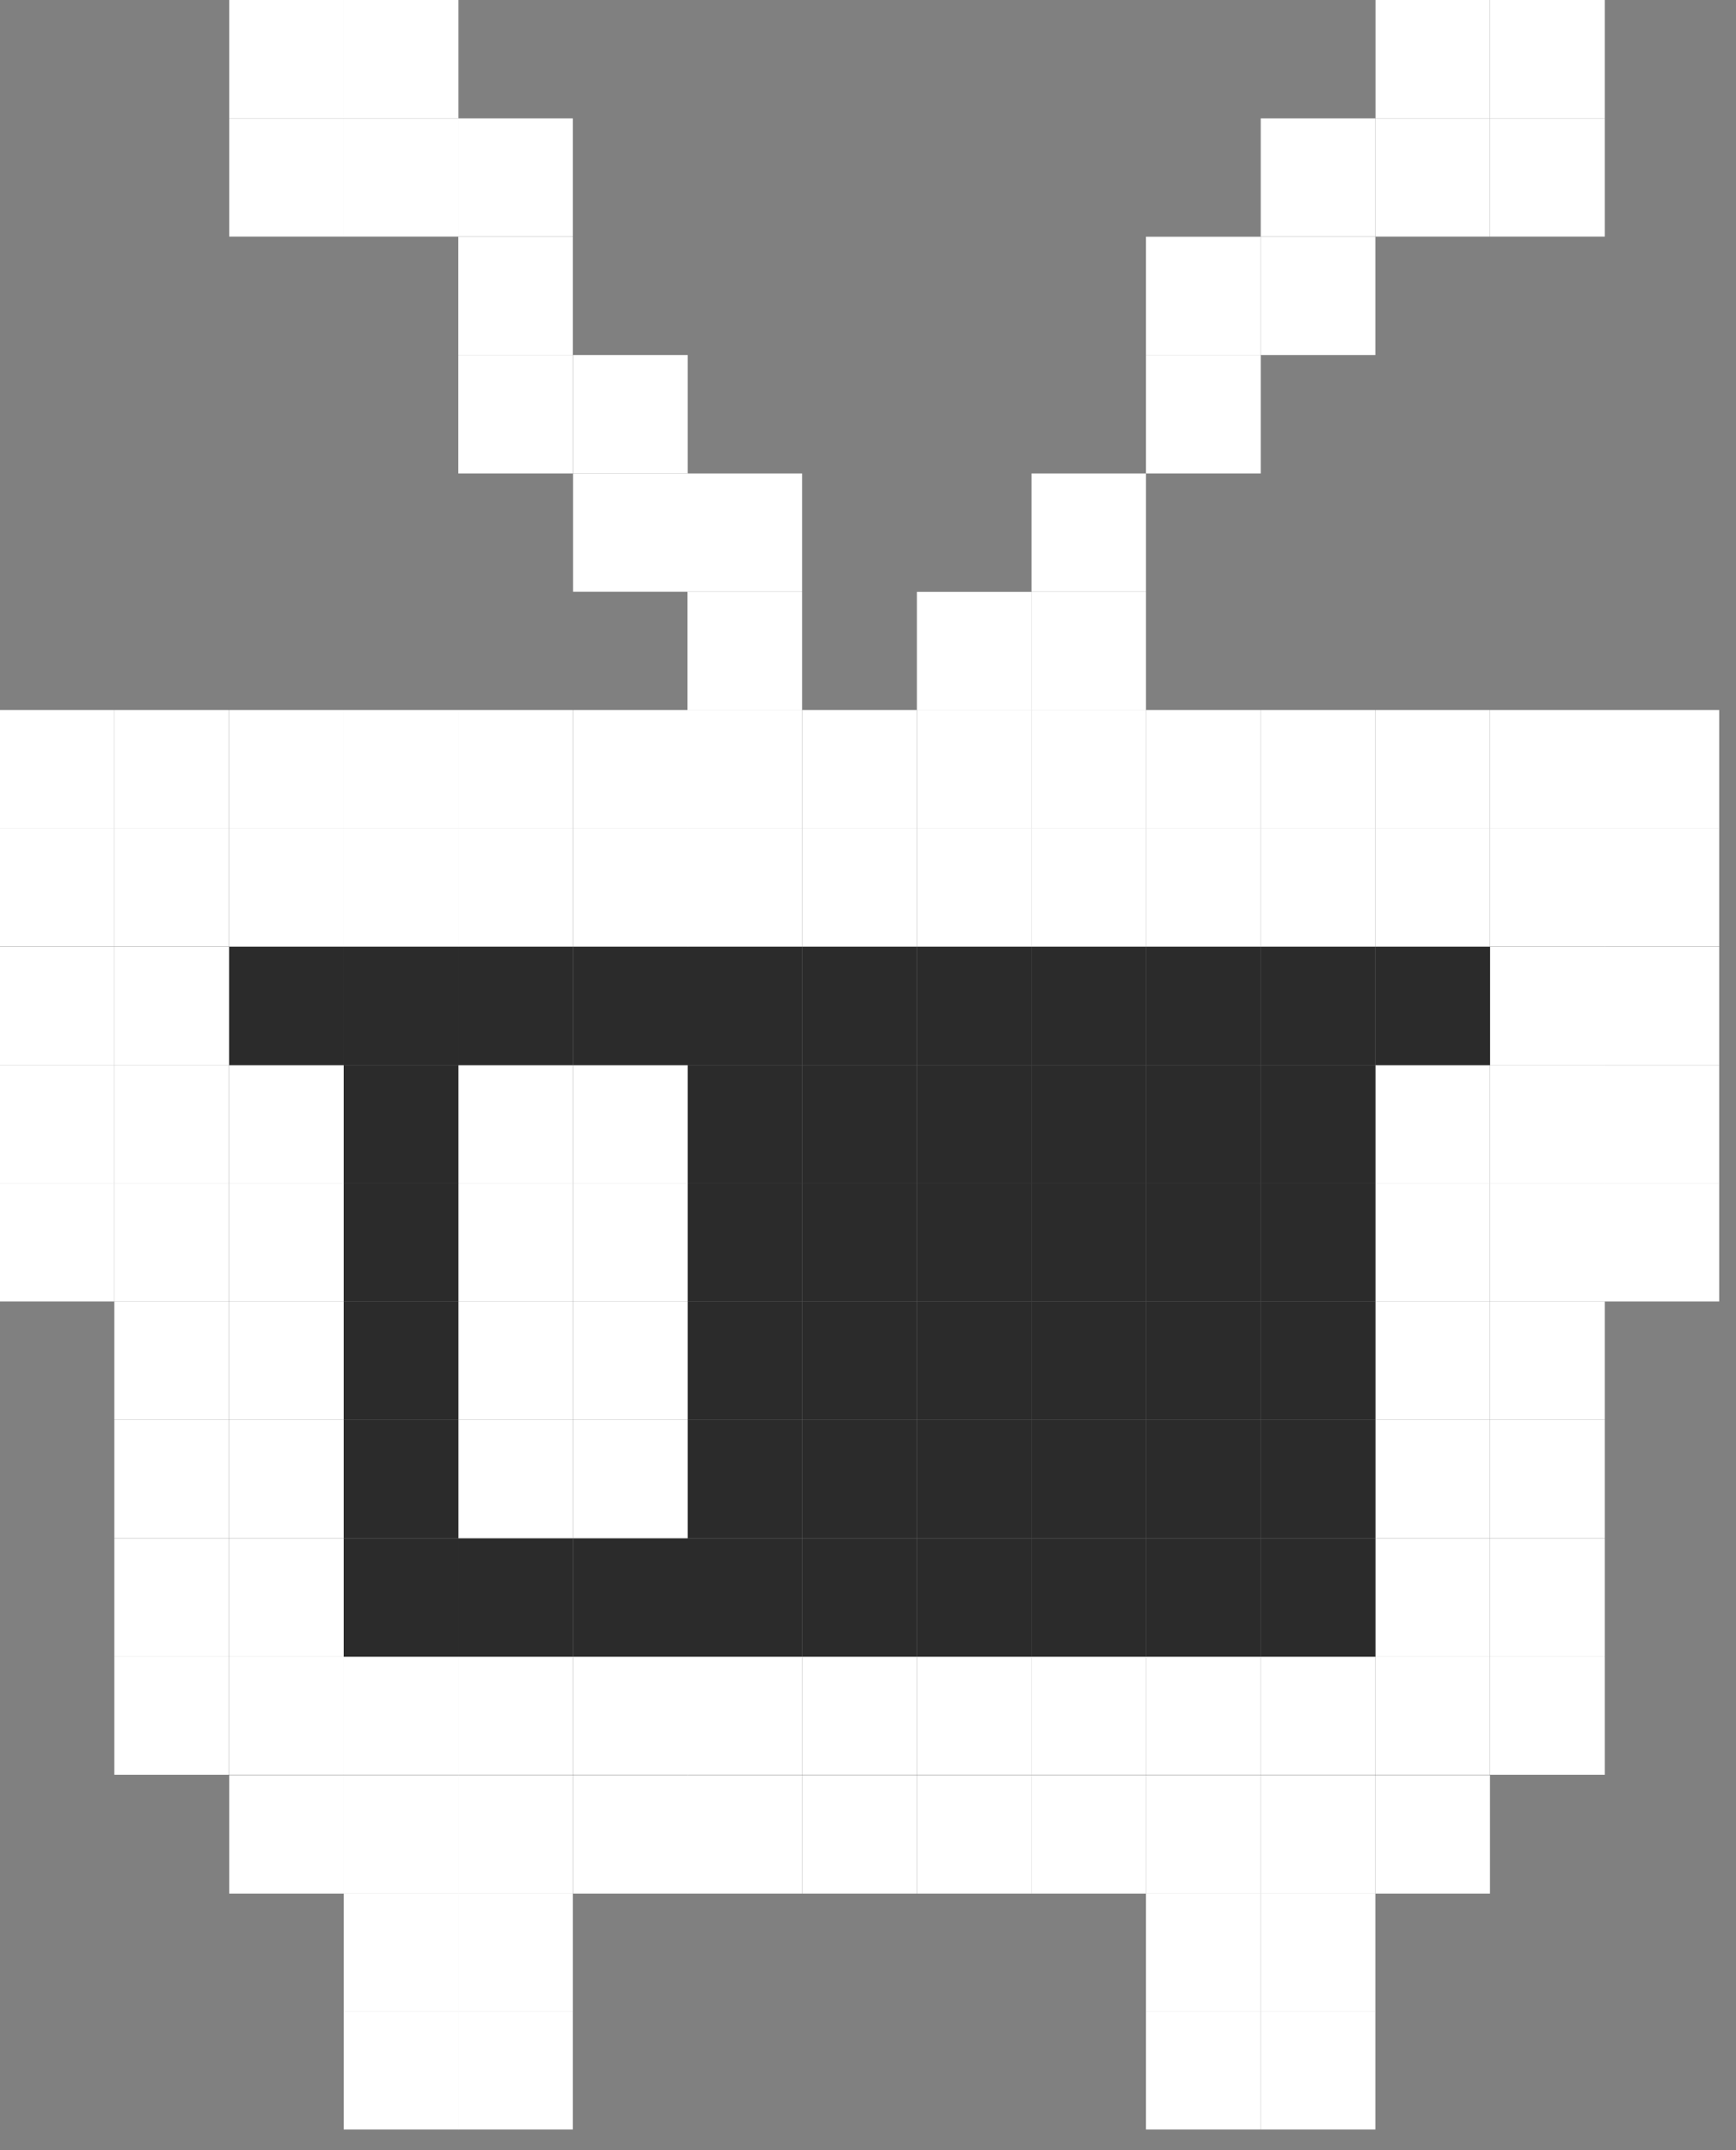 <?xml version="1.0" encoding="UTF-8"?> <svg xmlns="http://www.w3.org/2000/svg" viewBox="0 0 13.117 16.24" fill="none"><rect x="0" y="0" width="13.117" height="16.24" fill="#808080" stroke="none"/> <g clip-path="url(#clip0_3000_2897)"> <path d="M12.99 8.936H12.125V9.83H12.99V8.936Z" fill="white"></path> <path d="M12.99 8.045H12.125V8.937H12.99V8.045Z" fill="white"></path> <path d="M12.99 7.151H12.125V8.045H12.99V7.151Z" fill="white"></path> <path d="M12.99 6.255H12.125V7.149H12.99V6.255Z" fill="white"></path> <path d="M12.99 5.363H12.125V6.256H12.99V5.363Z" fill="white"></path> <path d="M12.126 12.513H11.259V13.405H12.126V12.513Z" fill="white"></path> <path d="M12.126 11.619H11.259V12.513H12.126V11.619Z" fill="white"></path> <path d="M12.126 10.724H11.259V11.618H12.126V10.724Z" fill="white"></path> <path d="M12.126 9.83H11.259V10.723H12.126V9.83Z" fill="white"></path> <path d="M12.126 8.936H11.259V9.83H12.126V8.936Z" fill="white"></path> <path d="M12.126 8.045H11.259V8.937H12.126V8.045Z" fill="white"></path> <path d="M12.126 7.151H11.259V8.045H12.126V7.151Z" fill="white"></path> <path d="M12.126 6.255H11.259V7.149H12.126V6.255Z" fill="white"></path> <path d="M12.126 5.363H11.259V6.256H12.126V5.363Z" fill="white"></path> <path d="M12.126 0.894H11.259V1.787H12.126V0.894Z" fill="white"></path> <path d="M12.126 0H11.259V0.894H12.126V0Z" fill="white"></path> <path d="M11.258 13.408H10.393V14.302H11.258V13.408Z" fill="white"></path> <path d="M11.258 12.513H10.393V13.405H11.258V12.513Z" fill="white"></path> <path d="M11.258 11.619H10.393V12.513H11.258V11.619Z" fill="white"></path> <path d="M11.258 10.724H10.393V11.618H11.258V10.724Z" fill="white"></path> <path d="M11.258 9.83H10.393V10.723H11.258V9.83Z" fill="white"></path> <path d="M11.258 8.936H10.393V9.83H11.258V8.936Z" fill="white"></path> <path d="M11.258 8.045H10.393V8.937H11.258V8.045Z" fill="white"></path> <path d="M11.258 7.151H10.393V8.045H11.258V7.151Z" fill="#2B2B2B"></path> <path d="M11.258 6.255H10.393V7.149H11.258V6.255Z" fill="white"></path> <path d="M11.258 5.363H10.393V6.256H11.258V5.363Z" fill="white"></path> <path d="M11.258 0.894H10.393V1.787H11.258V0.894Z" fill="white"></path> <path d="M11.258 0H10.393V0.894H11.258V0Z" fill="white"></path> <path d="M10.392 15.193H9.526V16.087H10.392V15.193Z" fill="white"></path> <path d="M10.392 14.301H9.526V15.194H10.392V14.301Z" fill="white"></path> <path d="M10.392 13.408H9.526V14.302H10.392V13.408Z" fill="white"></path> <path d="M10.392 12.513H9.526V13.405H10.392V12.513Z" fill="white"></path> <path d="M10.392 11.619H9.526V12.513H10.392V11.619Z" fill="#2B2B2B"></path> <path d="M10.392 10.724H9.526V11.618H10.392V10.724Z" fill="#2B2B2B"></path> <path d="M10.392 9.83H9.526V10.723H10.392V9.83Z" fill="#2B2B2B"></path> <path d="M10.392 8.936H9.526V9.83H10.392V8.936Z" fill="#2B2B2B"></path> <path d="M10.392 8.045H9.526V8.937H10.392V8.045Z" fill="#2B2B2B"></path> <path d="M10.392 7.151H9.526V8.045H10.392V7.151Z" fill="#2B2B2B"></path> <path d="M10.392 6.255H9.526V7.149H10.392V6.255Z" fill="white"></path> <path d="M10.392 5.363H9.526V6.256H10.392V5.363Z" fill="white"></path> <path d="M10.392 1.788H9.526V2.682H10.392V1.788Z" fill="white"></path> <path d="M10.392 0.894H9.526V1.787H10.392V0.894Z" fill="white"></path> <path d="M9.526 15.193H8.659V16.087H9.526V15.193Z" fill="white"></path> <path d="M9.526 14.301H8.659V15.194H9.526V14.301Z" fill="white"></path> <path d="M9.526 13.408H8.659V14.302H9.526V13.408Z" fill="white"></path> <path d="M9.526 12.513H8.659V13.405H9.526V12.513Z" fill="white"></path> <path d="M9.526 11.619H8.659V12.513H9.526V11.619Z" fill="#2B2B2B"></path> <path d="M9.526 10.724H8.659V11.618H9.526V10.724Z" fill="#2B2B2B"></path> <path d="M9.526 9.83H8.659V10.723H9.526V9.83Z" fill="#2B2B2B"></path> <path d="M9.526 8.936H8.659V9.83H9.526V8.936Z" fill="#2B2B2B"></path> <path d="M9.526 8.045H8.659V8.937H9.526V8.045Z" fill="#2B2B2B"></path> <path d="M9.526 7.151H8.659V8.045H9.526V7.151Z" fill="#2B2B2B"></path> <path d="M9.526 6.255H8.659V7.149H9.526V6.255Z" fill="white"></path> <path d="M9.526 5.363H8.659V6.256H9.526V5.363Z" fill="white"></path> <path d="M9.526 2.682H8.659V3.576H9.526V2.682Z" fill="white"></path> <path d="M9.526 1.788H8.659V2.682H9.526V1.788Z" fill="white"></path> <path d="M8.659 13.408H7.794V14.302H8.659V13.408Z" fill="white"></path> <path d="M8.659 12.513H7.794V13.405H8.659V12.513Z" fill="white"></path> <path d="M8.659 11.619H7.794V12.513H8.659V11.619Z" fill="#2B2B2B"></path> <path d="M8.659 10.724H7.794V11.618H8.659V10.724Z" fill="#2B2B2B"></path> <path d="M8.659 9.83H7.794V10.723H8.659V9.83Z" fill="#2B2B2B"></path> <path d="M8.659 8.936H7.794V9.83H8.659V8.936Z" fill="#2B2B2B"></path> <path d="M8.659 8.045H7.794V8.937H8.659V8.045Z" fill="#2B2B2B"></path> <path d="M8.659 7.151H7.794V8.045H8.659V7.151Z" fill="#2B2B2B"></path> <path d="M8.659 6.255H7.794V7.149H8.659V6.255Z" fill="white"></path> <path d="M8.659 5.363H7.794V6.256H8.659V5.363Z" fill="white"></path> <path d="M8.659 4.47H7.794V5.364H8.659V4.47Z" fill="white"></path> <path d="M8.659 3.576H7.794V4.469H8.659V3.576Z" fill="white"></path> <path d="M7.795 13.408H6.928V14.302H7.795V13.408Z" fill="white"></path> <path d="M7.795 12.513H6.928V13.405H7.795V12.513Z" fill="white"></path> <path d="M7.795 11.619H6.928V12.513H7.795V11.619Z" fill="#2B2B2B"></path> <path d="M7.795 10.724H6.928V11.618H7.795V10.724Z" fill="#2B2B2B"></path> <path d="M7.795 9.83H6.928V10.723H7.795V9.83Z" fill="#2B2B2B"></path> <path d="M7.795 8.936H6.928V9.83H7.795V8.936Z" fill="#2B2B2B"></path> <path d="M7.795 8.045H6.928V8.937H7.795V8.045Z" fill="#2B2B2B"></path> <path d="M7.795 7.151H6.928V8.045H7.795V7.151Z" fill="#2B2B2B"></path> <path d="M7.795 6.255H6.928V7.149H7.795V6.255Z" fill="white"></path> <path d="M7.795 5.363H6.928V6.256H7.795V5.363Z" fill="white"></path> <path d="M7.795 4.47H6.928V5.364H7.795V4.47Z" fill="white"></path> <path d="M6.927 13.408H6.062V14.302H6.927V13.408Z" fill="white"></path> <path d="M6.927 12.513H6.062V13.405H6.927V12.513Z" fill="white"></path> <path d="M6.927 11.619H6.062V12.513H6.927V11.619Z" fill="#2B2B2B"></path> <path d="M6.927 10.724H6.062V11.618H6.927V10.724Z" fill="#2B2B2B"></path> <path d="M6.927 9.83H6.062V10.723H6.927V9.83Z" fill="#2B2B2B"></path> <path d="M6.927 8.936H6.062V9.83H6.927V8.936Z" fill="#2B2B2B"></path> <path d="M6.927 8.045H6.062V8.937H6.927V8.045Z" fill="#2B2B2B"></path> <path d="M6.927 7.151H6.062V8.045H6.927V7.151Z" fill="#2B2B2B"></path> <path d="M6.927 6.255H6.062V7.149H6.927V6.255Z" fill="white"></path> <path d="M6.927 5.363H6.062V6.256H6.927V5.363Z" fill="white"></path> <path d="M6.061 13.408H5.194V14.302H6.061V13.408Z" fill="white"></path> <path d="M6.061 12.513H5.194V13.405H6.061V12.513Z" fill="white"></path> <path d="M6.061 11.619H5.194V12.513H6.061V11.619Z" fill="#2B2B2B"></path> <path d="M6.061 10.724H5.194V11.618H6.061V10.724Z" fill="#2B2B2B"></path> <path d="M6.061 9.83H5.194V10.723H6.061V9.83Z" fill="#2B2B2B"></path> <path d="M6.061 8.936H5.194V9.83H6.061V8.936Z" fill="#2B2B2B"></path> <path d="M6.061 8.045H5.194V8.937H6.061V8.045Z" fill="#2B2B2B"></path> <path d="M6.061 7.151H5.194V8.045H6.061V7.151Z" fill="#2B2B2B"></path> <path d="M6.061 6.255H5.194V7.149H6.061V6.255Z" fill="white"></path> <path d="M6.061 5.363H5.194V6.256H6.061V5.363Z" fill="white"></path> <path d="M6.061 4.47H5.194V5.364H6.061V4.47Z" fill="white"></path> <path d="M6.061 3.576H5.194V4.469H6.061V3.576Z" fill="white"></path> <path d="M5.196 13.408H4.33V14.302H5.196V13.408Z" fill="white"></path> <path d="M5.196 12.513H4.33V13.405H5.196V12.513Z" fill="white"></path> <path d="M5.196 11.619H4.33V12.513H5.196V11.619Z" fill="#2B2B2B"></path> <path d="M5.196 10.724H4.33V11.618H5.196V10.724Z" fill="white"></path> <path d="M5.196 9.83H4.33V10.723H5.196V9.83Z" fill="white"></path> <path d="M5.196 8.936H4.33V9.83H5.196V8.936Z" fill="white"></path> <path d="M5.196 8.045H4.33V8.937H5.196V8.045Z" fill="white"></path> <path d="M5.196 7.151H4.33V8.045H5.196V7.151Z" fill="#2B2B2B"></path> <path d="M5.196 6.255H4.33V7.149H5.196V6.255Z" fill="white"></path> <path d="M5.196 5.363H4.33V6.256H5.196V5.363Z" fill="white"></path> <path d="M5.196 3.576H4.33V4.469H5.196V3.576Z" fill="white"></path> <path d="M5.196 2.682H4.33V3.576H5.196V2.682Z" fill="white"></path> <path d="M4.328 15.193H3.463V16.087H4.328V15.193Z" fill="white"></path> <path d="M4.328 14.301H3.463V15.194H4.328V14.301Z" fill="white"></path> <path d="M4.328 13.408H3.463V14.302H4.328V13.408Z" fill="white"></path> <path d="M4.328 12.513H3.463V13.405H4.328V12.513Z" fill="white"></path> <path d="M4.328 11.619H3.463V12.513H4.328V11.619Z" fill="#2B2B2B"></path> <path d="M4.328 10.724H3.463V11.618H4.328V10.724Z" fill="white"></path> <path d="M4.328 9.83H3.463V10.723H4.328V9.83Z" fill="white"></path> <path d="M4.328 8.936H3.463V9.83H4.328V8.936Z" fill="white"></path> <path d="M4.328 8.045H3.463V8.937H4.328V8.045Z" fill="white"></path> <path d="M4.328 7.151H3.463V8.045H4.328V7.151Z" fill="#2B2B2B"></path> <path d="M4.328 6.255H3.463V7.149H4.328V6.255Z" fill="white"></path> <path d="M4.328 5.363H3.463V6.256H4.328V5.363Z" fill="white"></path> <path d="M4.328 2.682H3.463V3.576H4.328V2.682Z" fill="white"></path> <path d="M4.328 1.788H3.463V2.682H4.328V1.788Z" fill="white"></path> <path d="M4.328 0.894H3.463V1.787H4.328V0.894Z" fill="white"></path> <path d="M3.464 15.193H2.597V16.087H3.464V15.193Z" fill="white"></path> <path d="M3.464 14.301H2.597V15.194H3.464V14.301Z" fill="white"></path> <path d="M3.464 13.408H2.597V14.302H3.464V13.408Z" fill="white"></path> <path d="M3.464 12.513H2.597V13.405H3.464V12.513Z" fill="white"></path> <path d="M3.464 11.619H2.597V12.513H3.464V11.619Z" fill="#2B2B2B"></path> <path d="M3.464 10.724H2.597V11.618H3.464V10.724Z" fill="#2B2B2B"></path> <path d="M3.464 9.83H2.597V10.723H3.464V9.83Z" fill="#2B2B2B"></path> <path d="M3.464 8.936H2.597V9.83H3.464V8.936Z" fill="#2B2B2B"></path> <path d="M3.464 8.045H2.597V8.937H3.464V8.045Z" fill="#2B2B2B"></path> <path d="M3.464 7.151H2.597V8.045H3.464V7.151Z" fill="#2B2B2B"></path> <path d="M3.464 6.255H2.597V7.149H3.464V6.255Z" fill="white"></path> <path d="M3.464 5.363H2.597V6.256H3.464V5.363Z" fill="white"></path> <path d="M3.464 0.894H2.597V1.787H3.464V0.894Z" fill="white"></path> <path d="M3.464 0H2.597V0.894H3.464V0Z" fill="white"></path> <path d="M2.597 13.408H1.732V14.302H2.597V13.408Z" fill="white"></path> <path d="M2.597 12.513H1.732V13.405H2.597V12.513Z" fill="white"></path> <path d="M2.597 11.619H1.732V12.513H2.597V11.619Z" fill="white"></path> <path d="M2.597 10.724H1.732V11.618H2.597V10.724Z" fill="white"></path> <path d="M2.597 9.83H1.732V10.723H2.597V9.83Z" fill="white"></path> <path d="M2.597 8.936H1.732V9.83H2.597V8.936Z" fill="white"></path> <path d="M2.597 8.045H1.732V8.937H2.597V8.045Z" fill="white"></path> <path d="M2.597 7.151H1.732V8.045H2.597V7.151Z" fill="#2B2B2B"></path> <path d="M2.597 6.255H1.732V7.149H2.597V6.255Z" fill="white"></path> <path d="M2.597 5.363H1.732V6.256H2.597V5.363Z" fill="white"></path> <path d="M2.597 0.894H1.732V1.787H2.597V0.894Z" fill="white"></path> <path d="M2.597 0H1.732V0.894H2.597V0Z" fill="white"></path> <path d="M1.73 12.513H0.864V13.405H1.73V12.513Z" fill="white"></path> <path d="M1.73 11.619H0.864V12.513H1.73V11.619Z" fill="white"></path> <path d="M1.73 10.724H0.864V11.618H1.73V10.724Z" fill="white"></path> <path d="M1.73 9.83H0.864V10.723H1.73V9.83Z" fill="white"></path> <path d="M1.73 8.936H0.864V9.83H1.73V8.936Z" fill="white"></path> <path d="M1.73 8.045H0.864V8.937H1.73V8.045Z" fill="white"></path> <path d="M1.73 7.151H0.864V8.045H1.73V7.151Z" fill="white"></path> <path d="M1.73 6.255H0.864V7.149H1.73V6.255Z" fill="white"></path> <path d="M1.73 5.363H0.864V6.256H1.73V5.363Z" fill="white"></path> <path d="M0.864 8.936H-0.003V9.83H0.864V8.936Z" fill="white"></path> <path d="M0.864 8.045H-0.003V8.937H0.864V8.045Z" fill="white"></path> <path d="M0.864 7.151H-0.003V8.045H0.864V7.151Z" fill="white"></path> <path d="M0.864 6.255H-0.003V7.149H0.864V6.255Z" fill="white"></path> <path d="M0.864 5.363H-0.003V6.256H0.864V5.363Z" fill="white"></path> </g> <defs> <clipPath id="clip0_3000_2897"> <rect width="3.246" height="4.019" fill="white" transform="scale(4.002)"></rect> </clipPath> </defs> </svg> 